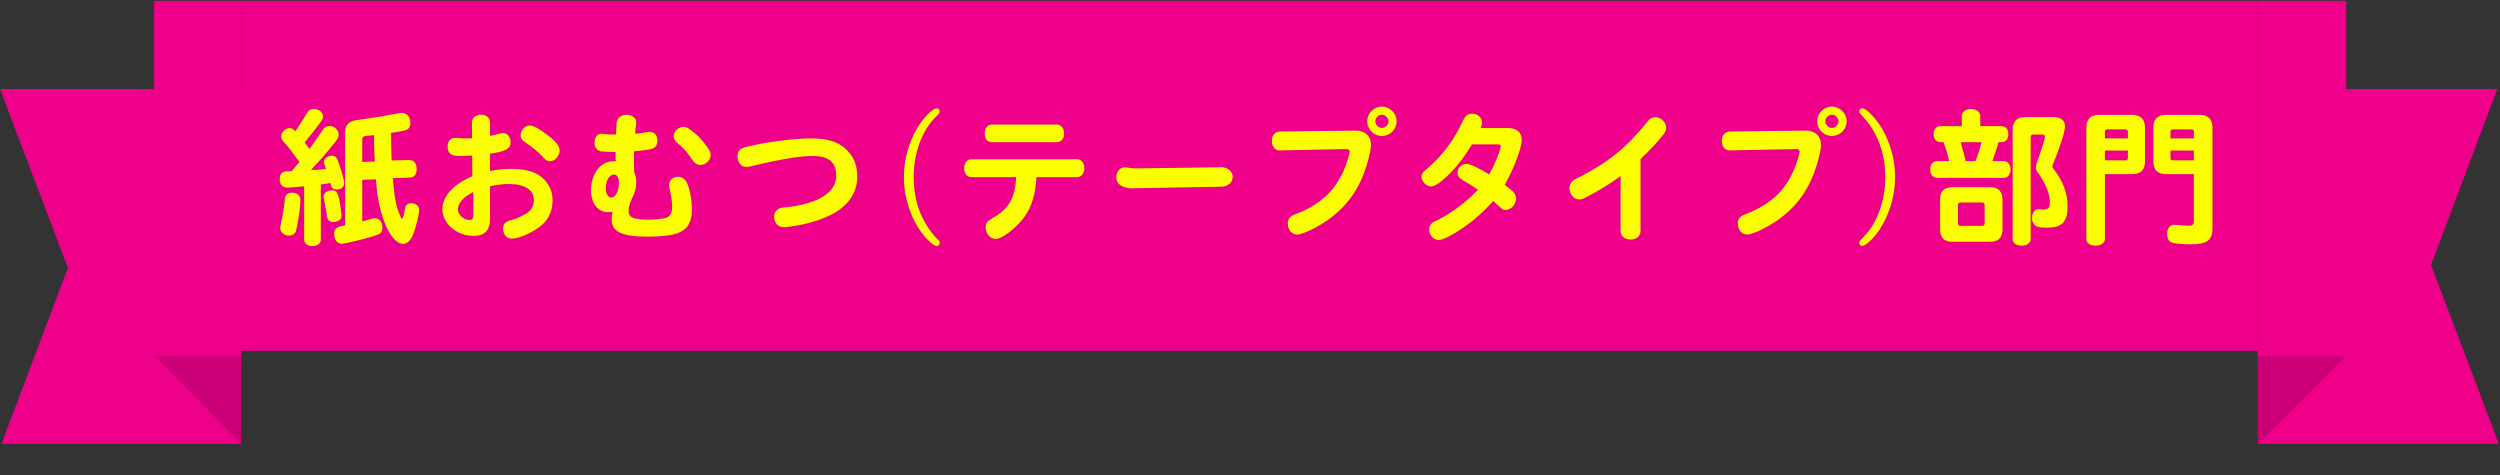 <svg width="300" height="57" viewBox="0 0 300 57" fill="none" xmlns="http://www.w3.org/2000/svg">
<rect x="0" y="0" width="300" height="57" fill="#333333" stroke="none"/>
<g clip-path="url(#clip0_8189_124415)">
<path d="M28.933 53.264H0.177L8.146 32.147L0 10.677H28.933V53.264Z" fill="#EE008A"/>
<path d="M18.492 42.67H28.933V53.264L18.492 42.67Z" fill="#CC0076"/>
<path d="M28.933 0.094H18.492V42.67H28.933V0.094Z" fill="#EE008A"/>
<rect width="242" height="42" transform="translate(28.938 0.094)" fill="#EE008A"/>
<path d="M38.499 22.136V28.76C38.499 29.21 38.068 29.534 37.492 29.534C36.916 29.534 36.502 29.21 36.502 28.76V22.352C35.944 22.424 34.809 22.514 34.504 22.514C33.91 22.514 33.568 22.154 33.568 21.506C33.568 20.858 33.873 20.552 34.504 20.552C34.755 20.552 34.864 20.552 35.008 20.534C35.367 20.12 35.709 19.706 35.925 19.436C35.097 18.284 34.522 17.546 34.108 17.096C33.837 16.79 33.748 16.628 33.748 16.358C33.748 15.89 34.27 15.368 34.755 15.368C34.953 15.368 35.097 15.44 35.313 15.62L35.44 15.764C36.016 14.9 36.394 14.324 36.807 13.622C37.023 13.226 37.258 13.082 37.636 13.082C38.283 13.082 38.752 13.46 38.752 14C38.752 14.216 38.697 14.36 38.517 14.594C37.725 15.656 37.185 16.34 36.556 17.096C36.825 17.438 36.861 17.51 37.132 17.87C37.599 17.258 38.05 16.61 38.715 15.62C38.95 15.26 39.184 15.116 39.544 15.116C40.12 15.116 40.642 15.602 40.642 16.16C40.642 16.448 40.569 16.628 40.264 16.988C39.202 18.338 38.644 18.968 37.312 20.408C38.068 20.372 38.806 20.318 39.13 20.282C39.093 20.156 39.057 20.048 38.931 19.724C38.877 19.598 38.859 19.526 38.859 19.454C38.859 19.04 39.328 18.68 39.831 18.68C40.12 18.68 40.3 18.806 40.48 19.112C40.822 19.922 41.307 21.596 41.307 21.974C41.307 22.424 40.929 22.748 40.407 22.748C40.066 22.748 39.813 22.568 39.742 22.298L39.651 21.956C39.435 22.01 39.166 22.046 38.499 22.136ZM43.468 21.578V26.564C44.08 26.42 44.367 26.33 44.638 26.24C44.764 26.204 44.871 26.186 44.98 26.186C45.52 26.186 45.898 26.654 45.898 27.338C45.898 27.716 45.736 27.986 45.447 28.112C44.584 28.472 41.541 29.246 40.965 29.246C40.462 29.246 40.102 28.742 40.102 28.04C40.102 27.572 40.318 27.32 40.803 27.176L40.858 27.158L40.965 27.14C41.145 27.104 41.307 27.068 41.416 27.032V15.998C41.398 14.954 41.865 14.486 43.035 14.378C44.907 14.126 46.203 13.91 47.788 13.604C47.95 13.568 48.075 13.55 48.184 13.55C48.831 13.55 49.245 14 49.245 14.738C49.245 15.224 49.011 15.548 48.633 15.638C48.022 15.782 47.572 15.872 46.923 15.944C46.923 16.862 46.959 18.392 46.995 19.256L49.066 19.202C49.66 19.184 50.002 19.598 50.002 20.3C50.002 20.912 49.696 21.29 49.209 21.308L47.139 21.38C47.157 21.704 47.212 22.262 47.248 22.532C47.41 24.098 47.572 24.818 48.004 25.862C48.111 26.15 48.166 26.24 48.237 26.24C48.309 26.24 48.364 26.132 48.453 25.826C48.562 25.268 48.633 24.872 48.669 24.782C48.76 24.53 48.993 24.386 49.318 24.386C49.911 24.386 50.289 24.692 50.289 25.178C50.289 25.772 49.929 27.248 49.551 28.202C49.209 28.94 48.831 29.264 48.364 29.264C47.194 29.264 45.916 26.96 45.394 23.936C45.303 23.54 45.196 22.586 45.105 21.524L43.468 21.578ZM43.468 19.436L44.98 19.382C44.925 18.698 44.907 18.014 44.889 16.862V16.214C44.745 16.232 44.475 16.268 43.935 16.304C43.593 16.34 43.468 16.466 43.468 16.826V19.436ZM35.044 23.126C35.673 23.126 36.051 23.468 36.051 24.008C36.051 24.836 35.8 26.546 35.529 27.68C35.44 28.04 35.097 28.274 34.684 28.274C34.108 28.274 33.621 27.86 33.621 27.374C33.621 27.284 33.621 27.248 33.712 26.87C33.892 26.096 34.108 24.782 34.179 23.918C34.215 23.378 34.504 23.126 35.044 23.126ZM40.983 25.736C40.983 26.15 40.929 26.294 40.696 26.456C40.516 26.564 40.173 26.654 39.94 26.654C39.633 26.654 39.364 26.456 39.291 26.168C39.273 26.114 39.273 26.114 39.039 24.8C39.039 24.764 38.95 24.314 38.859 23.81C38.824 23.702 38.824 23.666 38.824 23.612C38.824 23.18 39.273 22.838 39.831 22.838C40.516 22.838 40.678 23.252 40.983 25.736ZM56.644 16.592L56.626 14.774L56.608 14.702L56.626 14.63C56.752 14.18 56.752 14.18 56.95 14.018C57.166 13.856 57.453 13.766 57.742 13.766C58.371 13.766 58.803 14.162 58.803 14.738V16.304C58.983 16.286 59.559 16.142 59.974 16.034C60.117 15.98 60.225 15.962 60.352 15.962C60.873 15.962 61.27 16.43 61.27 17.078C61.27 17.852 60.73 18.158 58.803 18.446V20.516C59.685 20.354 60.477 20.264 61.306 20.264C62.691 20.264 63.754 20.48 64.528 20.93C65.644 21.596 66.309 22.73 66.309 24.008C66.309 25.466 65.734 26.564 64.546 27.374C63.502 28.094 62.151 28.634 61.431 28.634C60.783 28.634 60.37 28.148 60.37 27.41C60.37 26.852 60.675 26.564 61.45 26.384C62.026 26.24 63.016 25.772 63.447 25.412C63.861 25.07 64.059 24.602 64.059 23.99C64.059 22.784 62.962 22.082 61.09 22.082C60.37 22.082 59.632 22.172 58.803 22.352V26.258C58.803 27.644 58.156 28.31 56.842 28.31C54.789 28.31 53.08 26.834 53.08 25.07C53.08 23.576 54.465 22.064 56.679 21.146L56.661 18.662C56.121 18.698 55.708 18.716 55.419 18.716C54.772 18.716 54.429 18.68 54.214 18.572C53.889 18.41 53.709 18.05 53.709 17.6C53.709 16.952 54.069 16.538 54.645 16.538C54.7 16.538 54.718 16.538 54.916 16.556C55.347 16.592 55.725 16.61 56.086 16.61C56.266 16.61 56.337 16.61 56.644 16.592ZM56.806 25.736V23.036C55.581 23.666 54.952 24.386 54.952 25.106C54.952 25.772 55.636 26.402 56.355 26.402C56.661 26.402 56.806 26.186 56.806 25.736ZM63.574 15.062C63.987 15.062 64.618 15.386 65.59 16.124C66.742 16.988 67.156 17.51 67.156 18.068C67.156 18.716 66.597 19.346 66.004 19.346C65.751 19.346 65.499 19.238 65.32 19.022C64.743 18.356 63.861 17.618 62.925 17.006C62.62 16.826 62.475 16.556 62.475 16.232C62.475 15.602 62.998 15.062 63.574 15.062ZM76.228 15.926L76.21 16.052C76.516 16.034 77.037 15.962 77.704 15.854C77.829 15.818 77.883 15.818 77.956 15.818C78.513 15.818 78.891 16.232 78.891 16.826C78.891 17.438 78.657 17.762 78.082 17.888C77.704 17.978 77.127 18.068 76.084 18.158C76.066 18.536 76.066 18.86 76.066 19.004C76.066 19.418 76.084 19.886 76.102 20.642C76.281 21.038 76.353 21.398 76.353 21.866C76.353 22.514 76.192 23.126 75.832 23.828C75.561 24.386 75.436 24.836 75.436 25.268C75.436 25.79 75.633 26.042 76.138 26.204C76.516 26.294 77.109 26.366 77.74 26.366C78.694 26.366 79.701 26.24 80.043 26.096C80.475 25.898 80.656 25.502 80.656 24.8C80.656 24.206 80.566 23.612 80.35 22.622C80.314 22.424 80.296 22.316 80.296 22.208C80.296 21.614 80.728 21.218 81.394 21.218C81.826 21.218 82.204 21.47 82.438 21.956C82.779 22.64 83.031 23.99 83.031 25.16C83.031 26.636 82.492 27.554 81.358 27.968C80.692 28.238 79.269 28.4 77.811 28.4C74.644 28.4 73.401 27.824 73.401 26.348C73.401 25.988 73.438 25.664 73.51 25.394C73.311 25.448 73.186 25.466 73.005 25.466C71.746 25.466 70.918 24.404 70.918 22.82C70.918 20.858 72.088 19.346 73.582 19.346C73.671 19.346 73.743 19.346 73.888 19.364C73.87 19.058 73.87 18.806 73.87 18.248C73.114 18.23 72.43 18.194 72.231 18.176C71.656 18.122 71.35 17.744 71.35 17.132C71.35 16.466 71.656 16.052 72.159 16.052C72.213 16.052 72.249 16.052 72.43 16.088C72.808 16.124 73.222 16.142 73.924 16.142C73.96 15.314 73.978 14.882 73.996 14.702C74.067 14.144 74.517 13.784 75.147 13.784C75.868 13.784 76.353 14.162 76.353 14.702C76.353 14.756 76.353 14.792 76.335 14.936C76.299 15.08 76.281 15.296 76.228 15.926ZM73.689 20.948C73.132 20.948 72.7 21.65 72.7 22.55C72.7 23.252 72.951 23.702 73.347 23.702C73.87 23.702 74.266 22.946 74.266 21.956C74.266 21.308 74.049 20.948 73.689 20.948ZM82.005 15.224C82.24 15.224 82.438 15.296 82.689 15.458C83.517 16.016 84.129 16.61 84.796 17.546C85.192 18.104 85.281 18.302 85.281 18.626C85.281 19.22 84.669 19.796 84.058 19.796C83.734 19.796 83.427 19.652 83.248 19.4C83.175 19.328 83.049 19.148 82.852 18.86C82.257 18.032 82.041 17.798 81.358 17.222C80.998 16.916 80.853 16.682 80.853 16.34C80.853 15.764 81.412 15.224 82.005 15.224ZM97.251 16.61C99.34 16.61 100.564 16.988 101.572 17.96C102.472 18.824 102.868 19.832 102.868 21.218C102.868 23.108 101.824 24.656 99.862 25.7C98.62 26.348 97.144 26.816 95.415 27.104C94.84 27.194 94.299 27.266 94.102 27.266C93.364 27.266 92.895 26.762 92.895 25.97C92.895 25.502 93.183 25.124 93.669 24.962C93.85 24.908 93.85 24.908 94.371 24.872C96.028 24.71 97.701 24.242 98.674 23.648C99.808 22.946 100.348 22.136 100.348 21.11C100.348 19.436 99.466 18.716 97.431 18.716C95.956 18.716 93.328 19.166 90.016 19.976C89.835 20.012 89.71 20.03 89.566 20.03C88.936 20.03 88.504 19.508 88.504 18.734C88.504 18.176 88.791 17.834 89.385 17.672C91.564 17.096 95.145 16.61 97.251 16.61ZM112.408 12.992C112.606 12.992 112.768 13.154 112.768 13.352C112.768 13.532 112.696 13.64 112.282 14.036C110.644 15.656 109.636 18.392 109.636 21.254C109.636 22.496 109.816 23.702 110.158 24.8C110.626 26.258 111.616 27.896 112.588 28.796C112.714 28.922 112.768 29.012 112.768 29.156C112.768 29.354 112.606 29.516 112.408 29.516C112.174 29.516 111.832 29.282 111.346 28.796C109.6 27.05 108.466 24.08 108.466 21.254C108.466 18.734 109.366 16.088 110.824 14.288C111.418 13.55 112.102 12.992 112.408 12.992ZM121.948 21.254H116.548C116.044 21.254 115.702 20.804 115.702 20.174C115.702 19.562 116.062 19.112 116.548 19.112H129.274C129.76 19.112 130.12 19.562 130.12 20.174C130.12 20.804 129.76 21.254 129.274 21.254H124.378C124.252 23.324 123.838 24.692 123.01 25.916C122.056 27.284 120.292 28.67 119.482 28.67C118.816 28.67 118.276 28.04 118.276 27.266C118.276 26.78 118.456 26.546 119.068 26.204C121.084 25.034 121.786 23.846 121.948 21.254ZM118.996 14.954H126.844C127.33 14.954 127.69 15.404 127.69 16.016C127.69 16.628 127.348 17.06 126.844 17.06H118.996C118.492 17.06 118.168 16.646 118.168 16.016C118.168 15.386 118.51 14.954 118.996 14.954ZM136.258 20.21L146.518 20.066H146.572C146.716 20.048 147.166 20.156 147.328 20.264C147.706 20.498 147.922 20.84 147.922 21.254C147.922 21.902 147.31 22.406 146.5 22.406L136.06 22.586L135.88 22.604C135.448 22.622 134.8 22.46 134.494 22.262C134.098 21.974 133.954 21.704 133.954 21.236C133.954 20.588 134.422 20.066 135.016 20.066C135.088 20.066 135.124 20.066 135.268 20.102C135.538 20.156 136.006 20.21 136.114 20.21H136.258ZM161.584 17.888L153.574 18.05C153.016 18.068 152.62 17.6 152.62 16.916C152.62 16.232 153.016 15.782 153.628 15.782L162.628 15.674C163.816 15.656 164.518 16.304 164.518 17.402C164.518 17.816 164.356 18.644 164.086 19.544C163.222 22.55 161.692 24.764 159.28 26.438C158.056 27.302 156.274 28.148 155.698 28.148C155.014 28.148 154.528 27.572 154.528 26.78C154.528 26.384 154.744 26.042 155.104 25.862C155.176 25.808 155.176 25.808 155.572 25.664C157.588 24.89 159.208 23.72 160.216 22.28C160.918 21.29 161.476 20.102 161.818 18.824C161.926 18.428 161.962 18.284 161.962 18.194C161.962 18.014 161.8 17.888 161.584 17.888ZM165.832 12.794C166.786 12.794 167.596 13.604 167.596 14.558C167.596 15.53 166.786 16.322 165.814 16.322C164.86 16.322 164.068 15.53 164.068 14.558C164.068 13.586 164.86 12.794 165.832 12.794ZM165.832 13.766C165.418 13.766 165.04 14.144 165.04 14.558C165.04 14.972 165.4 15.35 165.832 15.35C166.246 15.35 166.624 14.972 166.624 14.558C166.624 14.144 166.246 13.766 165.832 13.766ZM177.658 15.368H181.024C181.996 15.368 182.608 15.908 182.608 16.772C182.608 17.762 181.636 20.318 180.574 22.172C181.168 22.64 181.204 22.676 181.438 22.874C181.762 23.144 181.924 23.486 181.924 23.846C181.924 24.548 181.312 25.196 180.664 25.196C180.412 25.196 180.268 25.124 180.034 24.89C179.836 24.71 179.692 24.584 179.278 24.206L179.188 24.116C177.766 25.754 175.858 27.302 174.04 28.274C173.338 28.652 172.924 28.796 172.618 28.796C172.024 28.796 171.502 28.202 171.502 27.536C171.502 27.248 171.628 26.978 171.826 26.78C171.97 26.654 171.988 26.636 172.582 26.366C174.148 25.61 175.984 24.224 177.352 22.766C176.74 22.352 176.092 21.938 175.462 21.578C175.066 21.344 174.904 21.11 174.904 20.732C174.904 20.138 175.372 19.67 175.966 19.67C176.416 19.67 177.208 20.03 178.702 20.93C179.332 19.832 180.088 17.978 180.088 17.528C180.088 17.402 179.98 17.33 179.782 17.33H176.632C175.57 19.094 174.598 20.3 173.392 21.38C172.618 22.082 172.114 22.37 171.7 22.37C171.16 22.37 170.583 21.776 170.583 21.218C170.583 20.858 170.71 20.678 171.268 20.228C173.176 18.572 174.4 16.934 175.588 14.432C175.858 13.874 176.164 13.64 176.65 13.64C177.316 13.64 177.838 14.108 177.838 14.702C177.838 14.954 177.784 15.17 177.658 15.368ZM196.864 19.076V27.698C196.864 28.328 196.378 28.742 195.658 28.742C194.938 28.742 194.47 28.328 194.47 27.698V21.128C193.138 22.1 191.914 22.856 190.24 23.72C189.916 23.882 189.736 23.936 189.484 23.936C188.872 23.936 188.332 23.306 188.332 22.586C188.332 22.19 188.53 21.83 188.872 21.596C188.98 21.524 189.034 21.506 189.43 21.308C193.03 19.472 195.208 17.69 197.692 14.594C197.98 14.216 198.268 14.072 198.664 14.072C199.33 14.072 199.942 14.684 199.942 15.332C199.942 15.638 199.852 15.836 199.564 16.196C198.736 17.24 197.89 18.122 196.864 19.076ZM215.584 17.888L207.574 18.05C207.016 18.068 206.62 17.6 206.62 16.916C206.62 16.232 207.016 15.782 207.628 15.782L216.628 15.674C217.816 15.656 218.518 16.304 218.518 17.402C218.518 17.816 218.356 18.644 218.086 19.544C217.222 22.55 215.692 24.764 213.28 26.438C212.056 27.302 210.274 28.148 209.698 28.148C209.014 28.148 208.528 27.572 208.528 26.78C208.528 26.384 208.744 26.042 209.104 25.862C209.176 25.808 209.176 25.808 209.572 25.664C211.588 24.89 213.208 23.72 214.216 22.28C214.918 21.29 215.476 20.102 215.818 18.824C215.926 18.428 215.962 18.284 215.962 18.194C215.962 18.014 215.8 17.888 215.584 17.888ZM219.832 12.794C220.786 12.794 221.596 13.604 221.596 14.558C221.596 15.53 220.786 16.322 219.814 16.322C218.86 16.322 218.068 15.53 218.068 14.558C218.068 13.586 218.86 12.794 219.832 12.794ZM219.832 13.766C219.418 13.766 219.04 14.144 219.04 14.558C219.04 14.972 219.4 15.35 219.832 15.35C220.246 15.35 220.624 14.972 220.624 14.558C220.624 14.144 220.246 13.766 219.832 13.766ZM223.486 12.992C223.702 12.992 224.062 13.244 224.53 13.712C226.294 15.494 227.41 18.41 227.41 21.236C227.41 23.864 226.438 26.636 224.89 28.418C224.313 29.084 223.756 29.516 223.468 29.516C223.27 29.516 223.108 29.354 223.108 29.156C223.108 28.976 223.18 28.886 223.594 28.472C225.232 26.852 226.24 24.098 226.24 21.272C226.24 18.284 225.214 15.656 223.288 13.712C223.125 13.568 223.108 13.514 223.108 13.352C223.108 13.154 223.27 12.992 223.486 12.992ZM243.034 14.054H246.49C247.318 14.054 247.804 14.468 247.804 15.188C247.804 15.764 247.102 17.942 246.4 19.598C246.328 19.76 246.292 19.886 246.292 19.976C246.292 20.102 246.346 20.192 246.472 20.336C247.57 21.758 248.11 23.216 248.11 24.764C248.11 26.528 247.516 27.23 246.022 27.302C245.734 27.32 245.662 27.32 245.536 27.32C245.158 27.32 244.762 27.284 244.528 27.212C244.114 27.104 243.844 26.672 243.844 26.132C243.844 25.52 244.186 25.088 244.636 25.088C244.672 25.088 244.744 25.088 244.798 25.106C244.924 25.142 245.014 25.142 245.176 25.142C245.806 25.142 245.986 24.944 245.986 24.278C245.986 23.252 245.446 21.938 244.546 20.732C244.384 20.498 244.312 20.318 244.312 20.084C244.312 19.904 244.348 19.76 244.42 19.526C245.032 17.816 245.392 16.664 245.392 16.43C245.392 16.268 245.302 16.142 245.158 16.142H244.006C243.79 16.142 243.682 16.25 243.682 16.466V28.706C243.682 29.156 243.232 29.48 242.602 29.48C241.954 29.48 241.521 29.174 241.521 28.706V15.566C241.521 14.558 242.026 14.054 243.034 14.054ZM237.634 15.134H240.154C240.676 15.134 241 15.512 241 16.106C241 16.7 240.676 17.06 240.154 17.06H239.812C239.596 17.87 239.416 18.428 239.092 19.328H240.424C240.928 19.328 241.27 19.742 241.27 20.336C241.27 20.93 240.928 21.344 240.424 21.344H232.486C231.964 21.344 231.622 20.948 231.622 20.336C231.622 19.724 231.964 19.328 232.486 19.328H233.89C233.71 18.482 233.476 17.672 233.206 17.06H232.882C232.36 17.06 232.036 16.7 232.036 16.106C232.036 15.512 232.36 15.134 232.882 15.134H235.42V13.928C235.42 13.424 235.87 13.082 236.5 13.082C237.166 13.082 237.634 13.442 237.634 13.928V15.134ZM235.87 19.328H237.058C237.328 18.644 237.58 17.87 237.778 17.06H235.276C235.636 18.302 235.744 18.698 235.87 19.328ZM238.804 29.012H234.304C233.296 29.012 232.81 28.526 232.81 27.518V23.954C232.81 22.946 233.296 22.46 234.304 22.46H238.804C239.794 22.46 240.298 22.964 240.298 23.954V27.518C240.298 28.526 239.812 29.012 238.804 29.012ZM237.832 24.296H235.276C235.06 24.296 234.952 24.404 234.952 24.62V26.78C234.952 26.996 235.06 27.104 235.276 27.104H237.832C238.048 27.104 238.156 26.996 238.156 26.78V24.62C238.156 24.404 238.048 24.296 237.832 24.296ZM252.592 20.894V28.67C252.592 29.138 252.124 29.48 251.476 29.48C250.81 29.48 250.36 29.156 250.36 28.67V15.314C250.36 14.288 250.864 13.784 251.89 13.784H255.868C256.876 13.784 257.398 14.306 257.398 15.314V19.364C257.398 20.39 256.876 20.894 255.868 20.894H252.592ZM252.592 19.238H255.076C255.256 19.238 255.328 19.148 255.346 18.968V18.068H252.592V19.238ZM252.592 16.61H255.346V15.8C255.346 15.62 255.256 15.548 255.076 15.53H252.862C252.682 15.53 252.592 15.62 252.592 15.8V16.61ZM263.266 20.894H259.936C258.91 20.894 258.406 20.39 258.406 19.364V15.314C258.406 14.288 258.91 13.784 259.936 13.784H263.968C264.976 13.784 265.498 14.306 265.498 15.314V27.356C265.498 28.85 264.85 29.318 262.834 29.318C261.718 29.318 260.782 29.21 260.53 29.066C260.188 28.868 260.062 28.562 260.062 27.986C260.08 27.338 260.404 26.978 260.962 26.978C261.034 26.978 261.07 26.978 261.214 26.996C261.718 27.05 262.366 27.086 262.654 27.086C263.086 27.086 263.266 26.924 263.266 26.546V20.894ZM260.458 18.068V18.968C260.458 19.148 260.53 19.22 260.728 19.238H263.266V18.068H260.458ZM260.458 16.61H263.266V15.8C263.266 15.62 263.176 15.548 262.996 15.53H260.728C260.548 15.53 260.458 15.62 260.458 15.8V16.61Z" fill="#FBFF00"/>
<path d="M270.938 10.677H299.694L291.725 31.794L299.871 53.264H270.938V10.677Z" fill="#EE008A"/>
<path d="M281.531 42.67H270.938V53.264L281.531 42.67Z" fill="#CC0076"/>
<path d="M281.543 0.094H270.938V42.67H281.543V0.094Z" fill="#EE008A"/>
</g>
<defs>
<clipPath id="clip0_8189_124415">
<rect width="299.868" height="56.812" fill="white" transform="translate(0 0.094)"/>
</clipPath>
</defs>
</svg>
